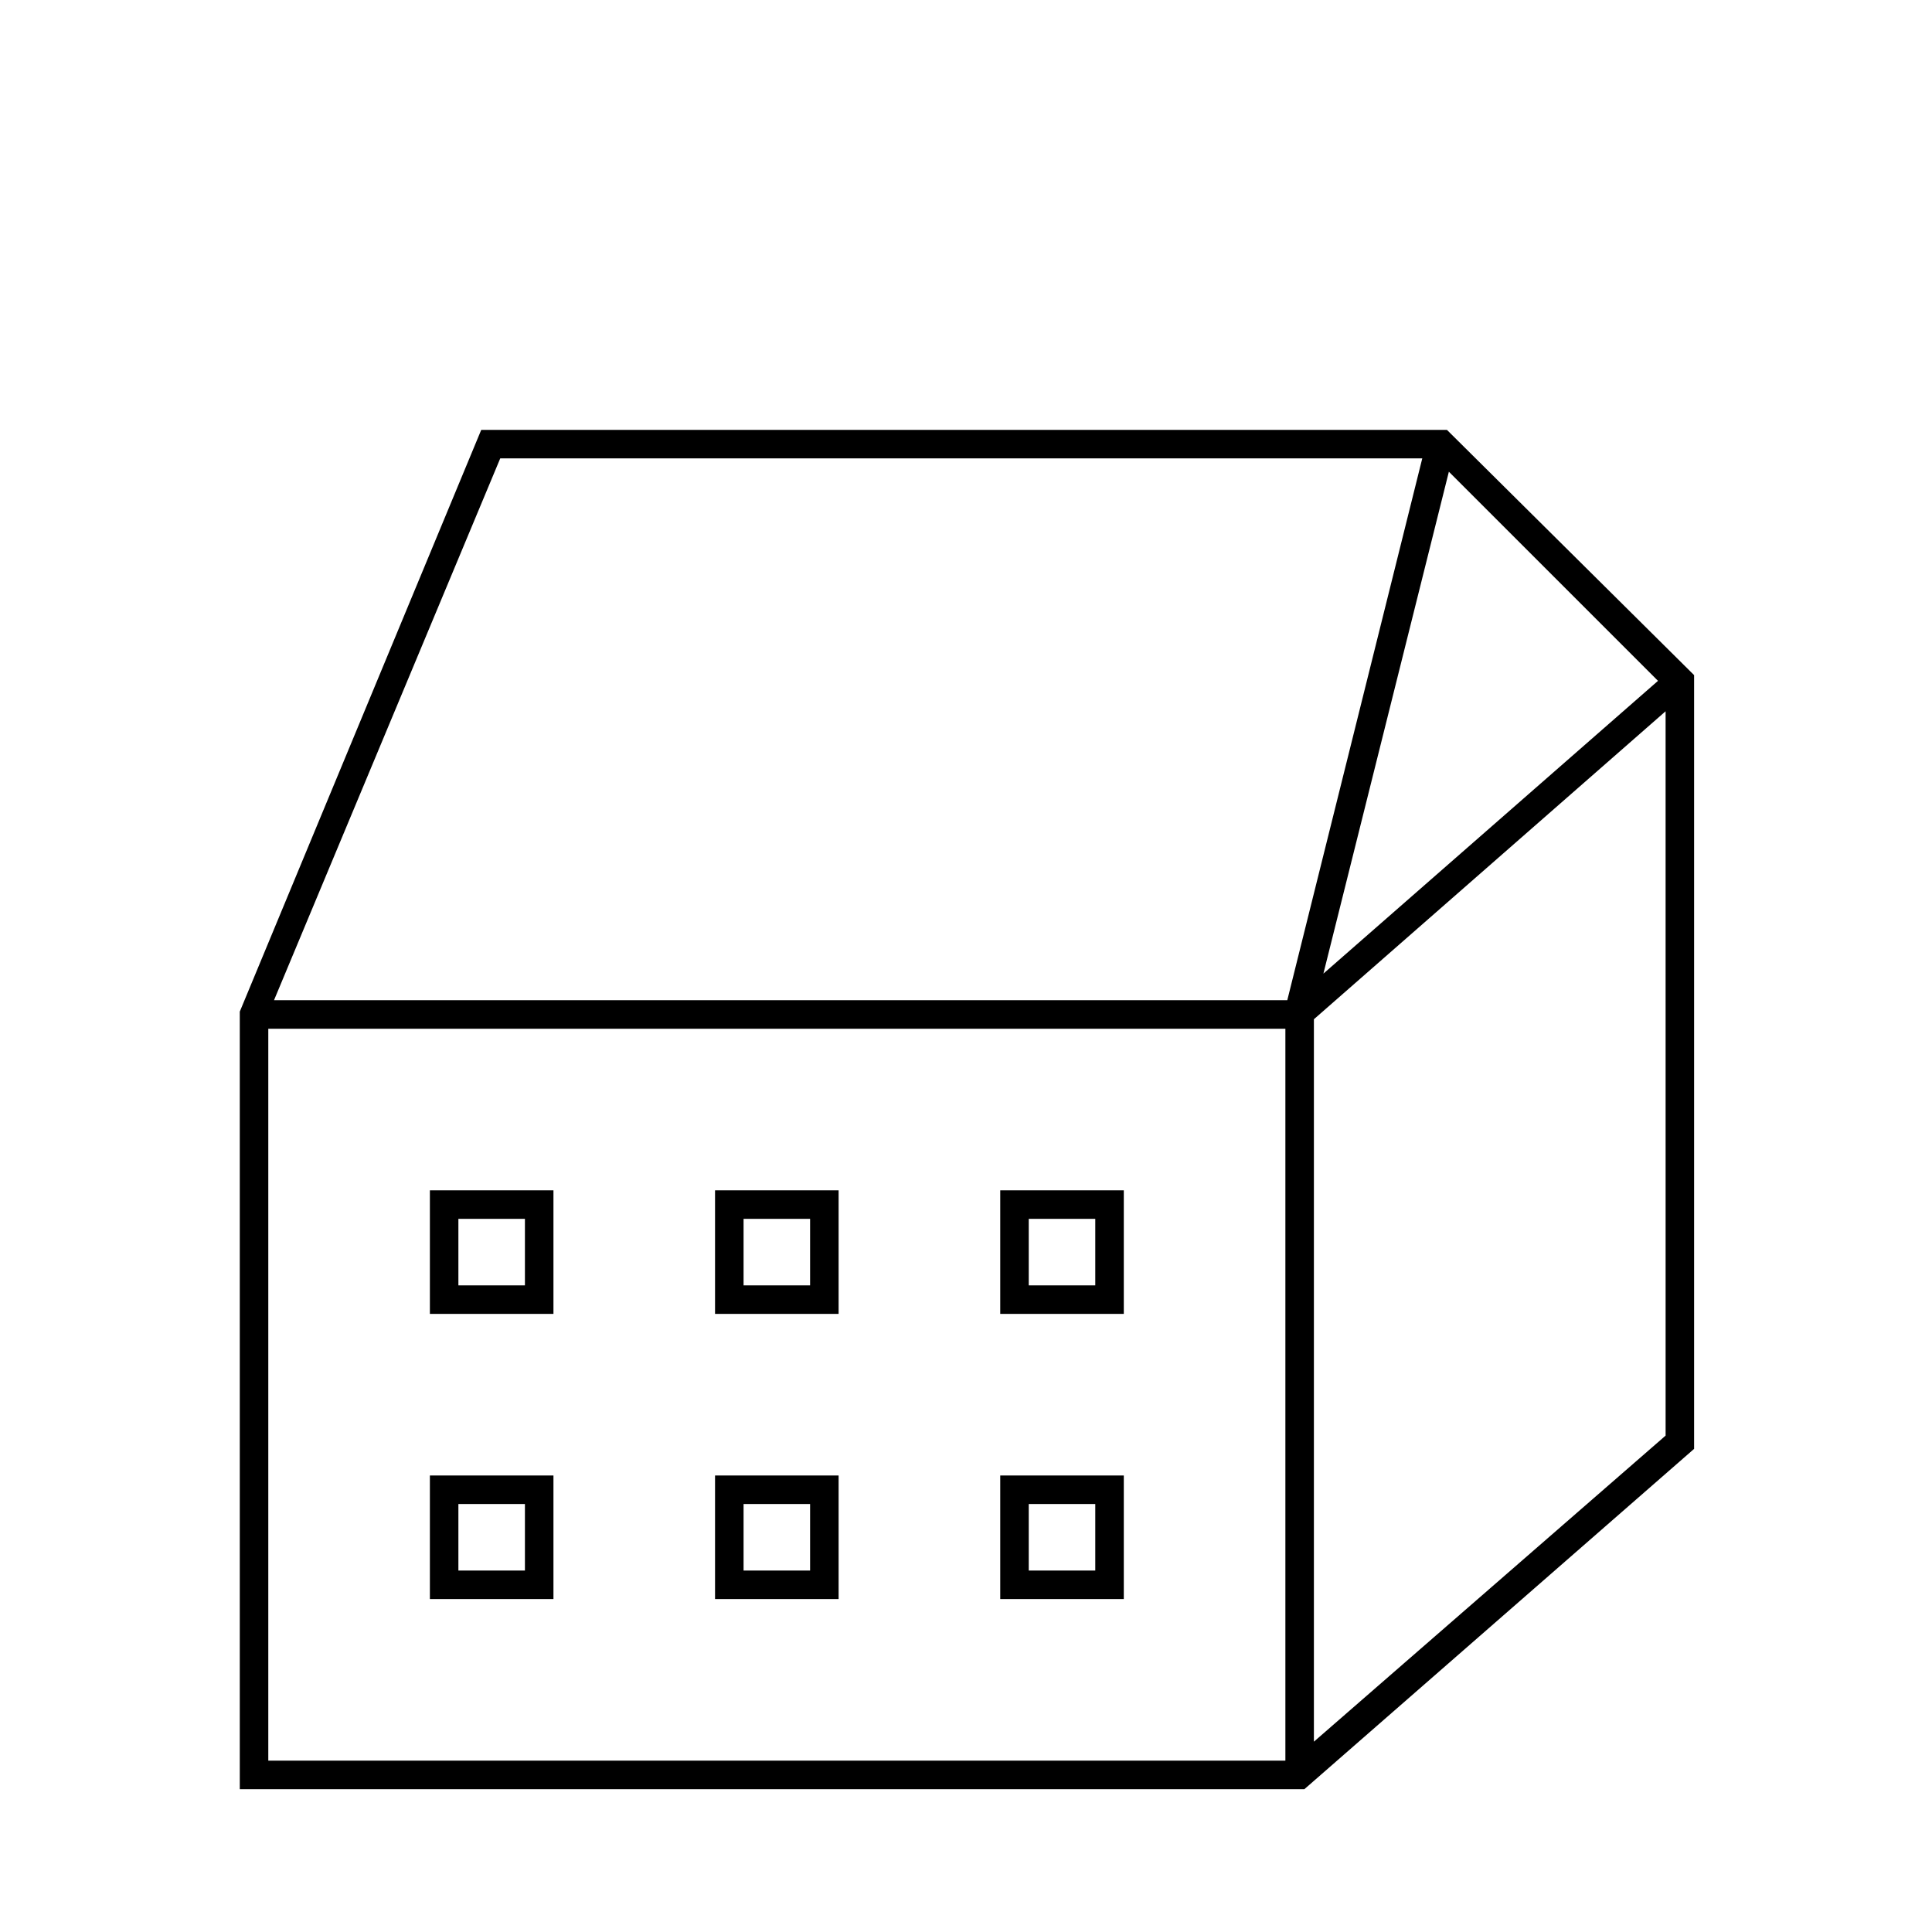 <?xml version="1.0" encoding="UTF-8"?>
<!-- The Best Svg Icon site in the world: iconSvg.co, Visit us! https://iconsvg.co -->
<svg fill="#000000" width="800px" height="800px" version="1.1" viewBox="144 144 512 512" xmlns="http://www.w3.org/2000/svg">
 <g>
  <path d="m271.53 257.93-63.984 154.16v206.06h282.13l103.28-90.184v-205.05l-65.496-64.988zm213.11 352.66h-269.54v-193.96h269.54zm0.504-201.52h-268.53l59.953-143.59h244.35zm100.26 115.38-93.207 81.113v-191.45l93.203-81.617zm-2.016-200.02-88.672 77.59 33.25-133.01z"/>
  <path d="m366.24 535.02h-32.746v32.746h32.746zm-7.555 25.191h-17.633v-17.633h17.633z"/>
  <path d="m290.67 535.02h-32.746v32.746h32.746zm-7.559 25.191h-17.633v-17.633h17.633z"/>
  <path d="m366.24 459.45h-32.746v32.746h32.746zm-7.555 25.188h-17.633v-17.633h17.633z"/>
  <path d="m290.67 459.45h-32.746v32.746h32.746zm-7.559 25.188h-17.633v-17.633h17.633z"/>
  <path d="m441.82 535.02h-32.746v32.746h32.746zm-7.559 25.191h-17.633v-17.633h17.633z"/>
  <path d="m441.82 459.45h-32.746v32.746h32.746zm-7.559 25.188h-17.633v-17.633h17.633z"/>
 </g>
</svg>
